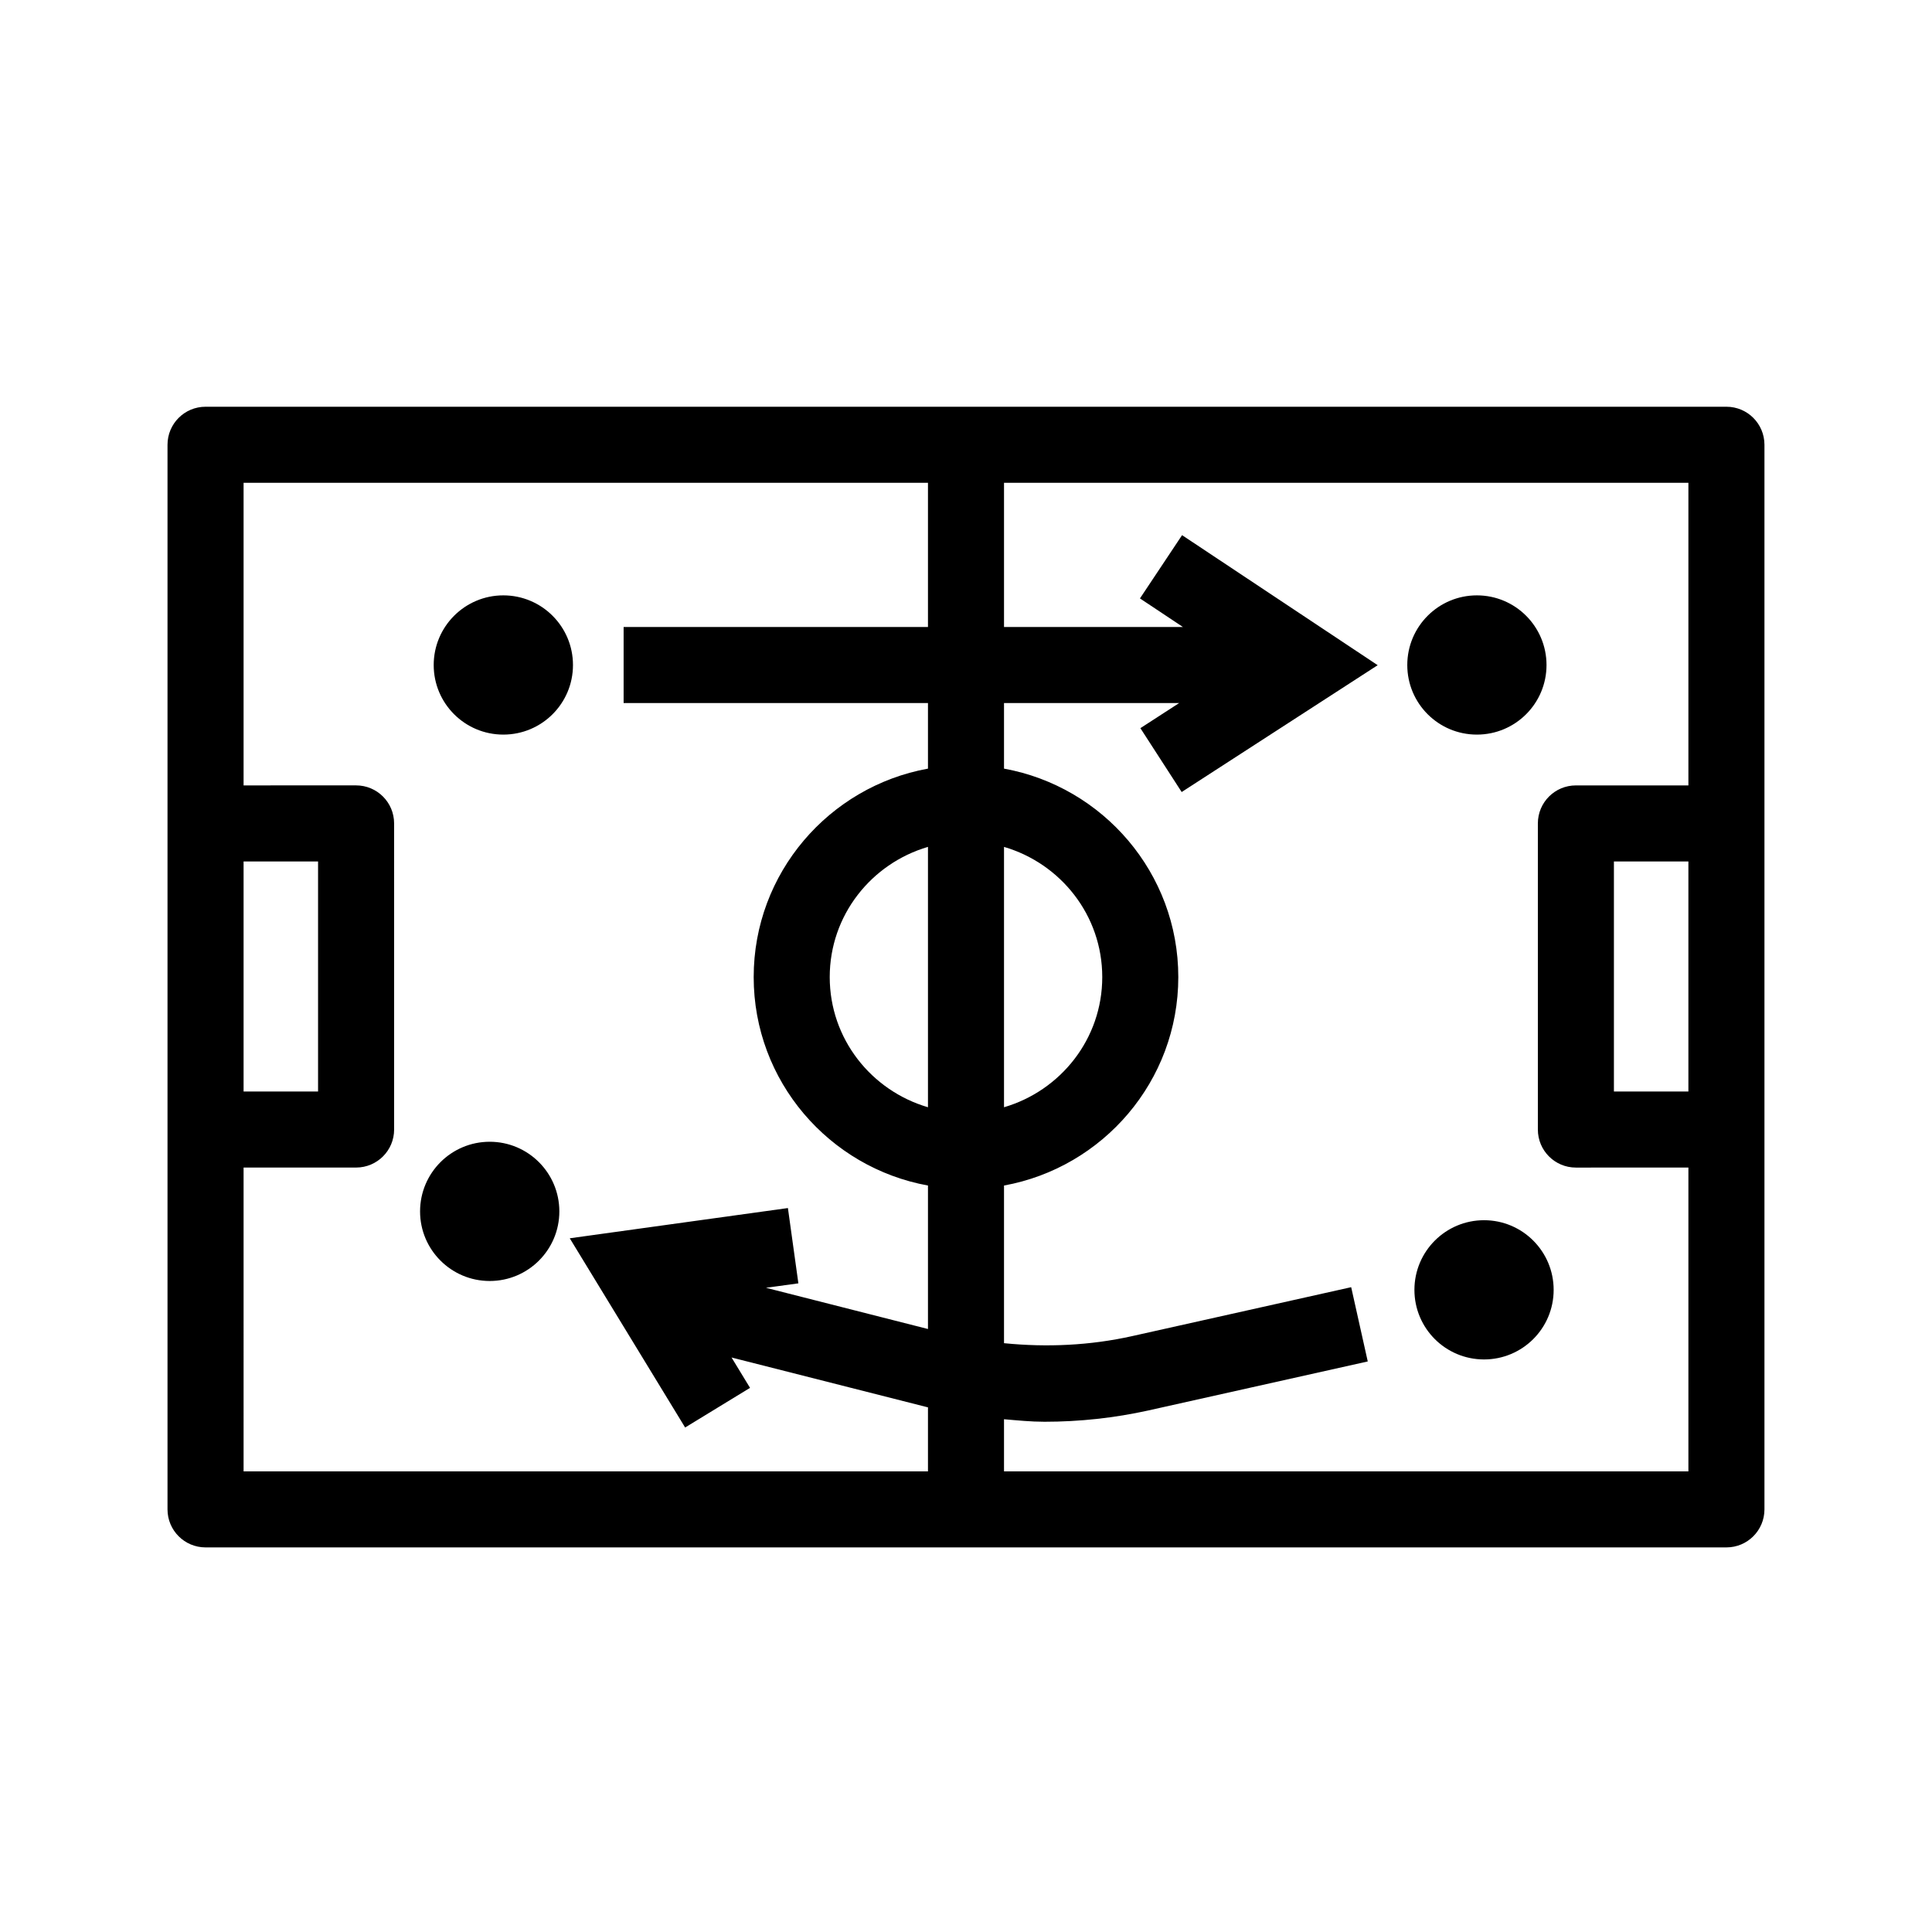 <?xml version="1.0" encoding="UTF-8"?>
<!-- Uploaded to: SVG Repo, www.svgrepo.com, Generator: SVG Repo Mixer Tools -->
<svg fill="#000000" width="800px" height="800px" version="1.1" viewBox="144 144 512 512" xmlns="http://www.w3.org/2000/svg">
 <path d="m601.52 251.79h-403.05c-5.57 0-10.078 4.508-10.078 10.078v282.13c0 5.57 4.508 10.078 10.078 10.078h403.05c5.57 0 10.078-4.508 10.078-10.078v-282.13c-0.004-5.574-4.508-10.078-10.078-10.078zm-10.078 181.47h-19.738v-60.969h19.738zm-382.89-60.969h19.738v60.969h-19.738zm0 81.121h29.816c5.57 0 10.078-4.508 10.078-10.078l-0.004-81.121c0-5.57-4.508-10.078-10.078-10.078l-29.812 0.004v-80.195h181.37v38.219h-80.656v20.152h80.656v17.379c-26.215 4.762-46.188 27.668-46.188 55.242 0 27.574 19.977 50.48 46.188 55.242v38.023l-42.934-10.922 8.59-1.18-2.773-19.953-57.812 8.012 30.574 50.145 17.199-10.508-4.898-8.043 51.777 13.145c0.09 0.02 0.188 0.02 0.277 0.059v16.965h-181.37zm181.37-15.98c-14.996-4.391-26.035-18.105-26.035-34.5 0-16.395 11.043-30.109 26.035-34.5zm20.152-68.996c14.996 4.391 26.035 18.105 26.035 34.5 0.004 16.391-11.039 30.105-26.035 34.496zm0 165.49v-13.816c3.582 0.312 7.152 0.668 10.746 0.668 9.27 0 18.539-1.004 27.59-3.012l58.059-12.969-4.391-19.68-58.059 12.969c-11.117 2.481-22.621 3.012-33.945 1.871v-41.781c26.215-4.762 46.188-27.668 46.188-55.242 0.004-27.57-19.973-50.48-46.188-55.242v-17.375h46.414l-10.273 6.652 10.941 16.926 51.945-33.613-51.84-34.461-11.16 16.766 11.395 7.578-47.422-0.004v-38.215h181.37v80.195h-29.816c-5.57 0-10.078 4.508-10.078 10.078v81.121c0 5.57 4.508 10.078 10.078 10.078l29.816-0.004v80.512zm145.66-48.098c0 10.195-8.258 18.438-18.449 18.438s-18.449-8.246-18.449-18.438c0-10.191 8.258-18.461 18.449-18.461 10.195 0 18.449 8.266 18.449 18.461zm-38.789-165.59c0-10.195 8.258-18.461 18.449-18.461 10.191 0 18.449 8.266 18.449 18.461 0 10.191-8.258 18.438-18.449 18.438-10.191 0.004-18.449-8.242-18.449-18.438zm-258.01 0c0-10.195 8.266-18.461 18.449-18.461 10.195 0 18.461 8.266 18.461 18.461 0 10.191-8.266 18.438-18.461 18.438-10.184 0.004-18.449-8.242-18.449-18.438zm33.297 144.8c0 10.176-8.266 18.438-18.449 18.438-10.195 0-18.461-8.266-18.461-18.438 0-10.195 8.266-18.461 18.461-18.461 10.184 0.004 18.449 8.27 18.449 18.461z"/>
</svg>